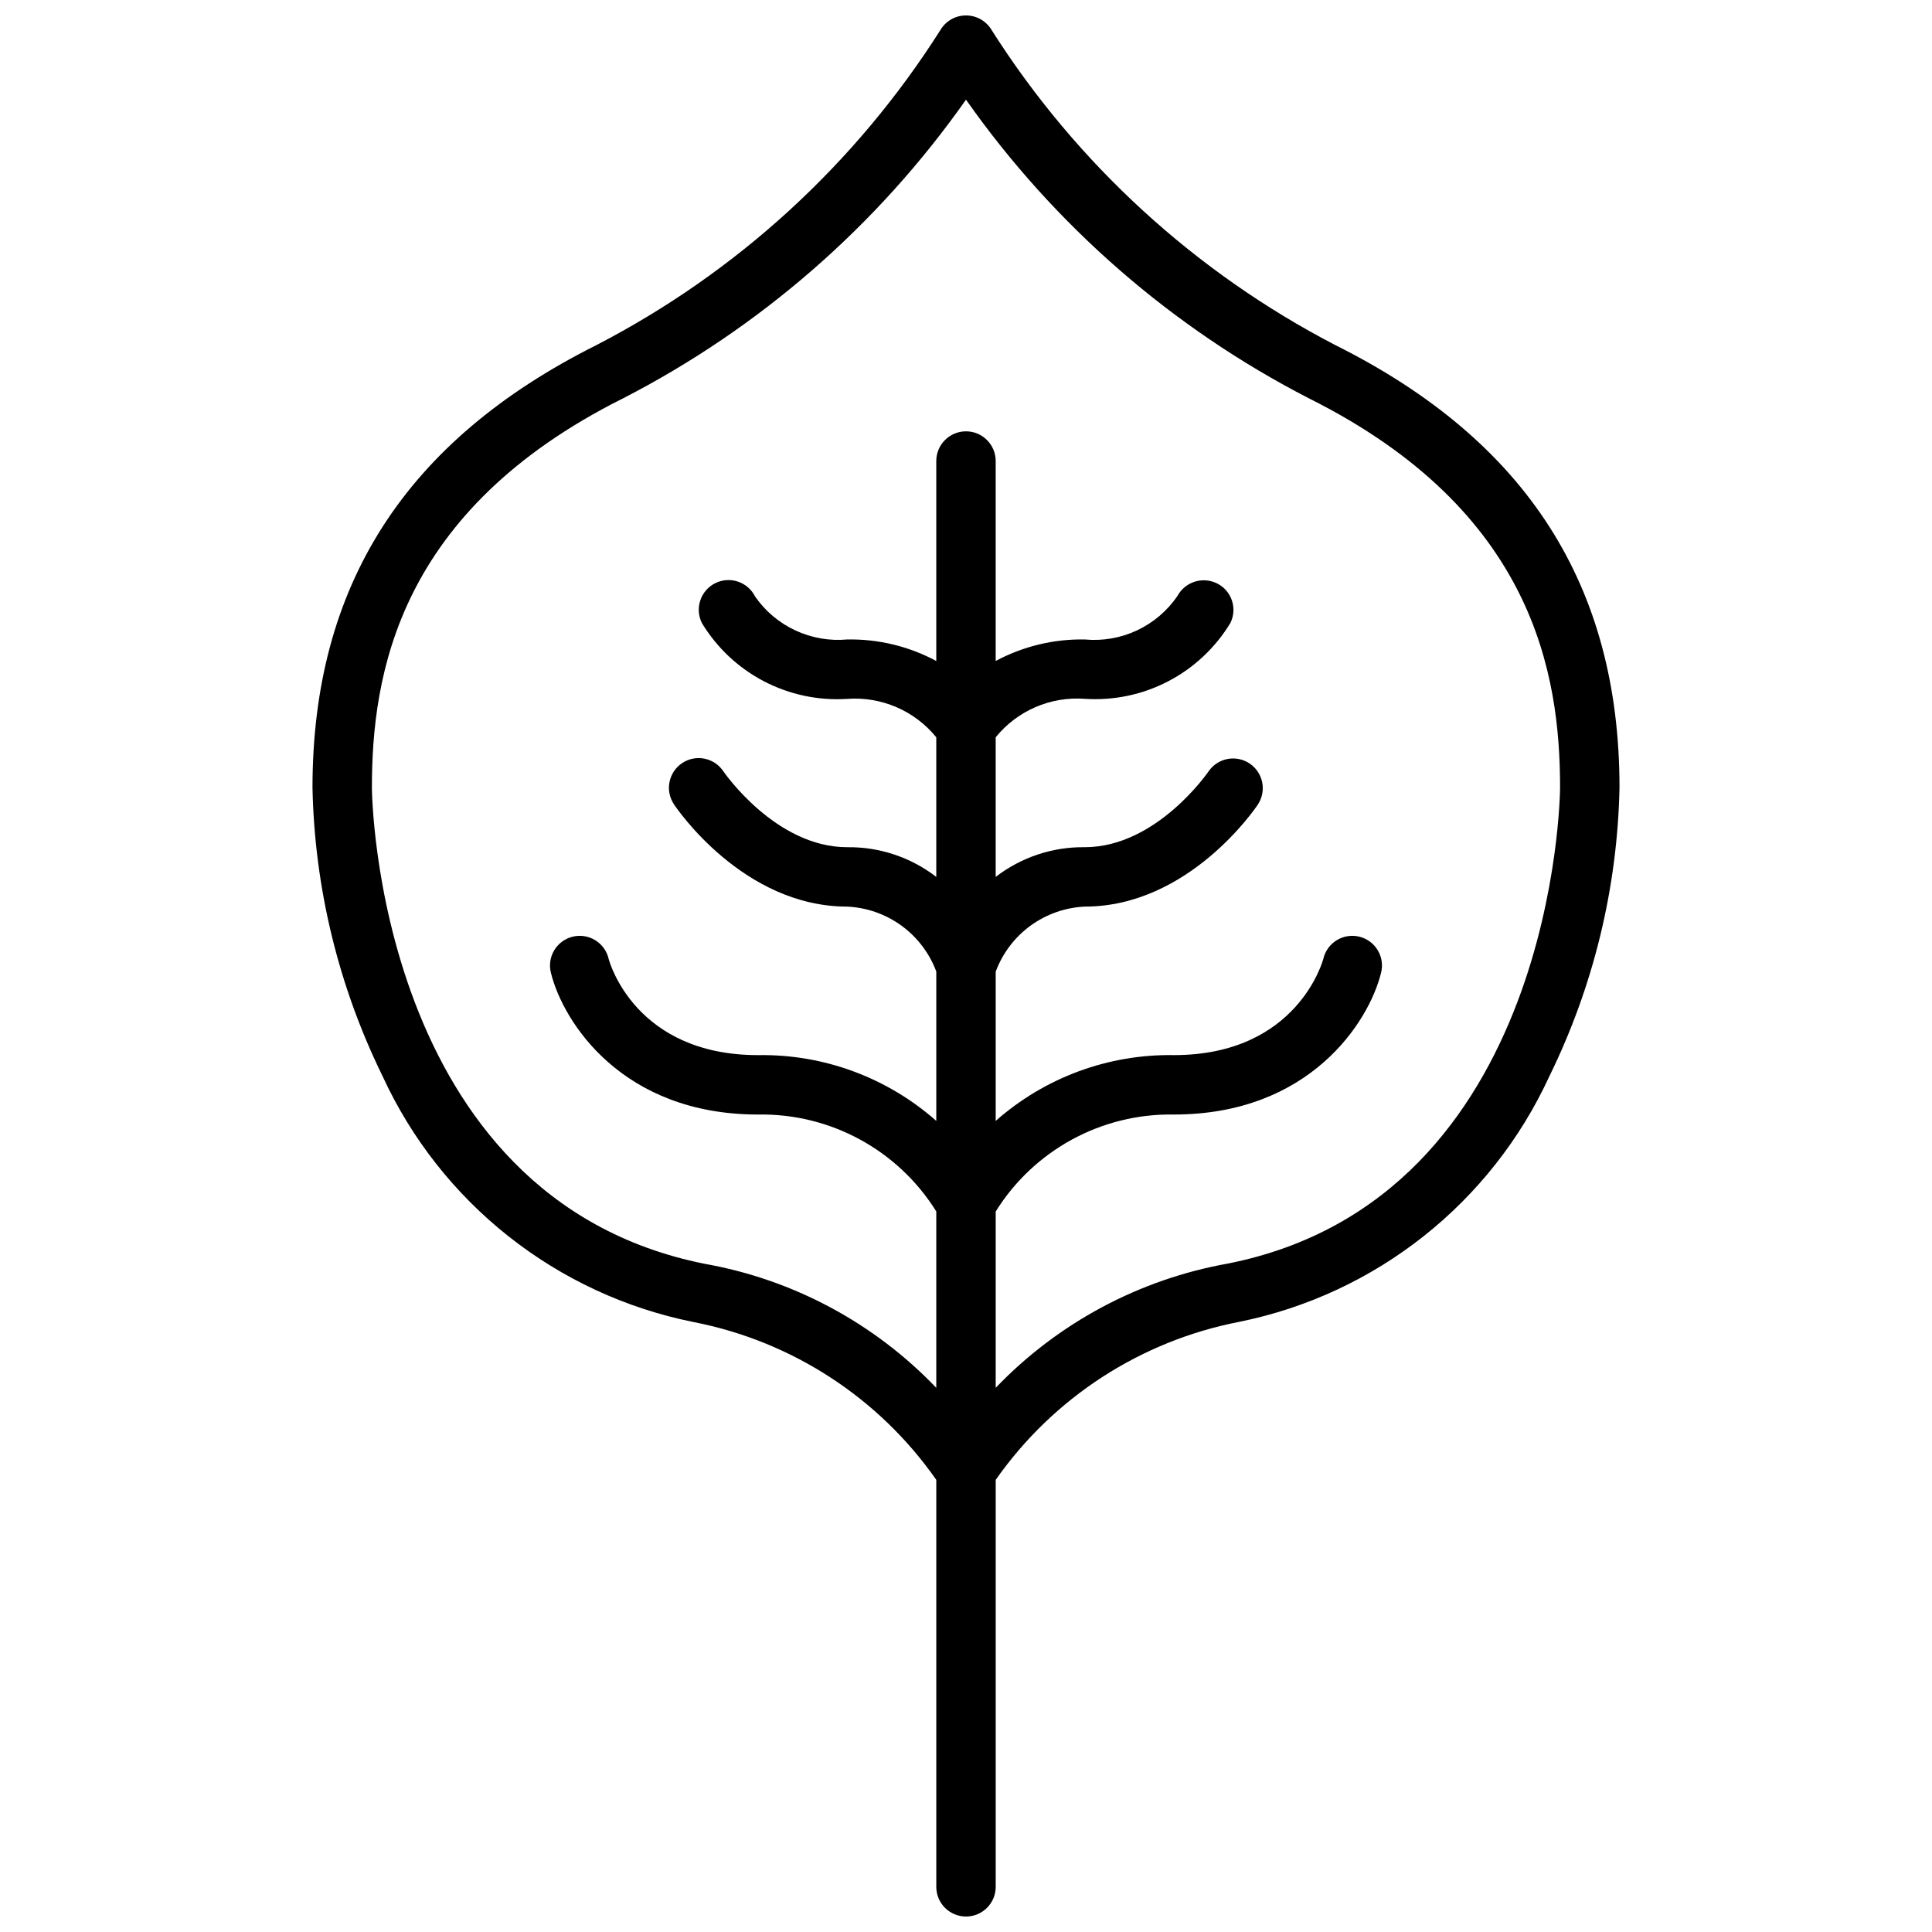 <?xml version="1.0" encoding="UTF-8"?>
<!-- Uploaded to: ICON Repo, www.iconrepo.com, Generator: ICON Repo Mixer Tools -->
<svg width="800px" height="800px" version="1.1" viewBox="144 144 512 512" xmlns="http://www.w3.org/2000/svg">
 <defs>
  <clipPath id="a">
   <path d="m226 148.09h348v503.81h-348z"/>
  </clipPath>
 </defs>
 <g clip-path="url(#a)">
  <path d="m497.98 235.51c-37.215-19.301-68.66-48.102-91.148-83.48-1.41-2.441-4.016-3.941-6.832-3.938-2.816-0.004-5.418 1.496-6.828 3.938-22.461 35.391-53.914 64.188-91.148 83.441-50.609 25.348-75.211 63.691-75.211 117.29 0.547 26.5 6.875 52.559 18.539 76.359 15.477 33.699 46.148 57.957 82.508 65.25 26.031 5.082 49.07 20.07 64.266 41.809v107.85c0 4.348 3.527 7.871 7.875 7.871s7.871-3.523 7.871-7.871v-107.85c15.27-21.801 38.418-36.816 64.551-41.879 36.246-7.344 66.801-31.566 82.223-65.18 11.664-23.801 17.992-49.859 18.539-76.359 0-53.602-24.602-91.945-75.203-117.25zm-28.426 243.32c-23.535 4.16-45.141 15.703-61.684 32.953v-46.719c10.129-16.277 28.062-26.035 47.23-25.703 35.992 0 51.633-24.488 54.867-37.445v-0.004c0.551-2.039 0.254-4.211-0.816-6.031-1.07-1.82-2.828-3.133-4.875-3.644s-4.215-0.18-6.019 0.922c-1.801 1.102-3.082 2.879-3.559 4.938-0.07 0.266-6.762 25.52-39.598 25.52-17.367-0.285-34.215 5.934-47.23 17.438v-39.555c1.809-4.875 5.016-9.109 9.215-12.176 4.199-3.062 9.207-4.824 14.402-5.066 27.512 0 45.168-25.977 45.91-27.117h-0.004c2.328-3.613 1.332-8.418-2.238-10.809-3.57-2.387-8.395-1.473-10.844 2.055-0.141 0.219-13.816 20.129-32.824 20.129-8.535-0.113-16.855 2.66-23.617 7.871v-37c5.723-7.062 14.547-10.871 23.617-10.191 7.652 0.504 15.297-1.102 22.098-4.644 6.805-3.543 12.5-8.887 16.473-15.445 1.91-3.844 0.375-8.504-3.445-10.457-3.844-1.957-8.543-0.488-10.59 3.309-2.691 3.93-6.387 7.074-10.699 9.098-4.316 2.023-9.094 2.856-13.836 2.41-8.23-0.156-16.363 1.809-23.617 5.699v-52.984c0-4.348-3.523-7.875-7.871-7.875s-7.875 3.527-7.875 7.875v52.988-0.004c-7.25-3.891-15.383-5.856-23.613-5.699-4.711 0.43-9.453-0.402-13.738-2.402-4.289-2-7.969-5.102-10.668-8.988-1.945-3.891-6.676-5.469-10.566-3.523-3.891 1.945-5.469 6.68-3.523 10.57 3.965 6.547 9.652 11.883 16.441 15.426 6.785 3.539 14.414 5.152 22.055 4.664 9.062-0.676 17.883 3.125 23.613 10.176v37c-6.758-5.211-15.082-7.984-23.613-7.871-19.012 0-32.684-19.934-32.812-20.113-2.414-3.617-7.301-4.594-10.918-2.18-3.617 2.41-4.594 7.301-2.18 10.918 0.738 1.141 18.395 27.117 45.91 27.117 5.188 0.238 10.191 1.992 14.391 5.051 4.199 3.059 7.406 7.285 9.223 12.148v39.59c-13.016-11.5-29.863-17.719-47.23-17.43-32.426 0-39.359-24.535-39.598-25.52-0.477-2.059-1.758-3.836-3.559-4.938s-3.969-1.434-6.019-0.922c-2.047 0.512-3.805 1.824-4.875 3.644-1.07 1.82-1.363 3.992-0.816 6.031 3.234 12.973 18.875 37.449 54.867 37.449 19.164-0.34 37.094 9.41 47.23 25.68v46.742c-16.457-17.199-37.961-28.711-61.398-32.867-87.16-17.465-88.168-125.06-88.168-126.15 0-30.016 6.894-73.367 66.496-103.17 36.273-18.648 67.48-45.82 90.945-79.184 23.461 33.363 54.668 60.535 90.945 79.184 59.598 29.805 66.492 73.156 66.492 103.17 0 1.086-1.008 108.68-87.883 126.06z"/>
 </g>
</svg>